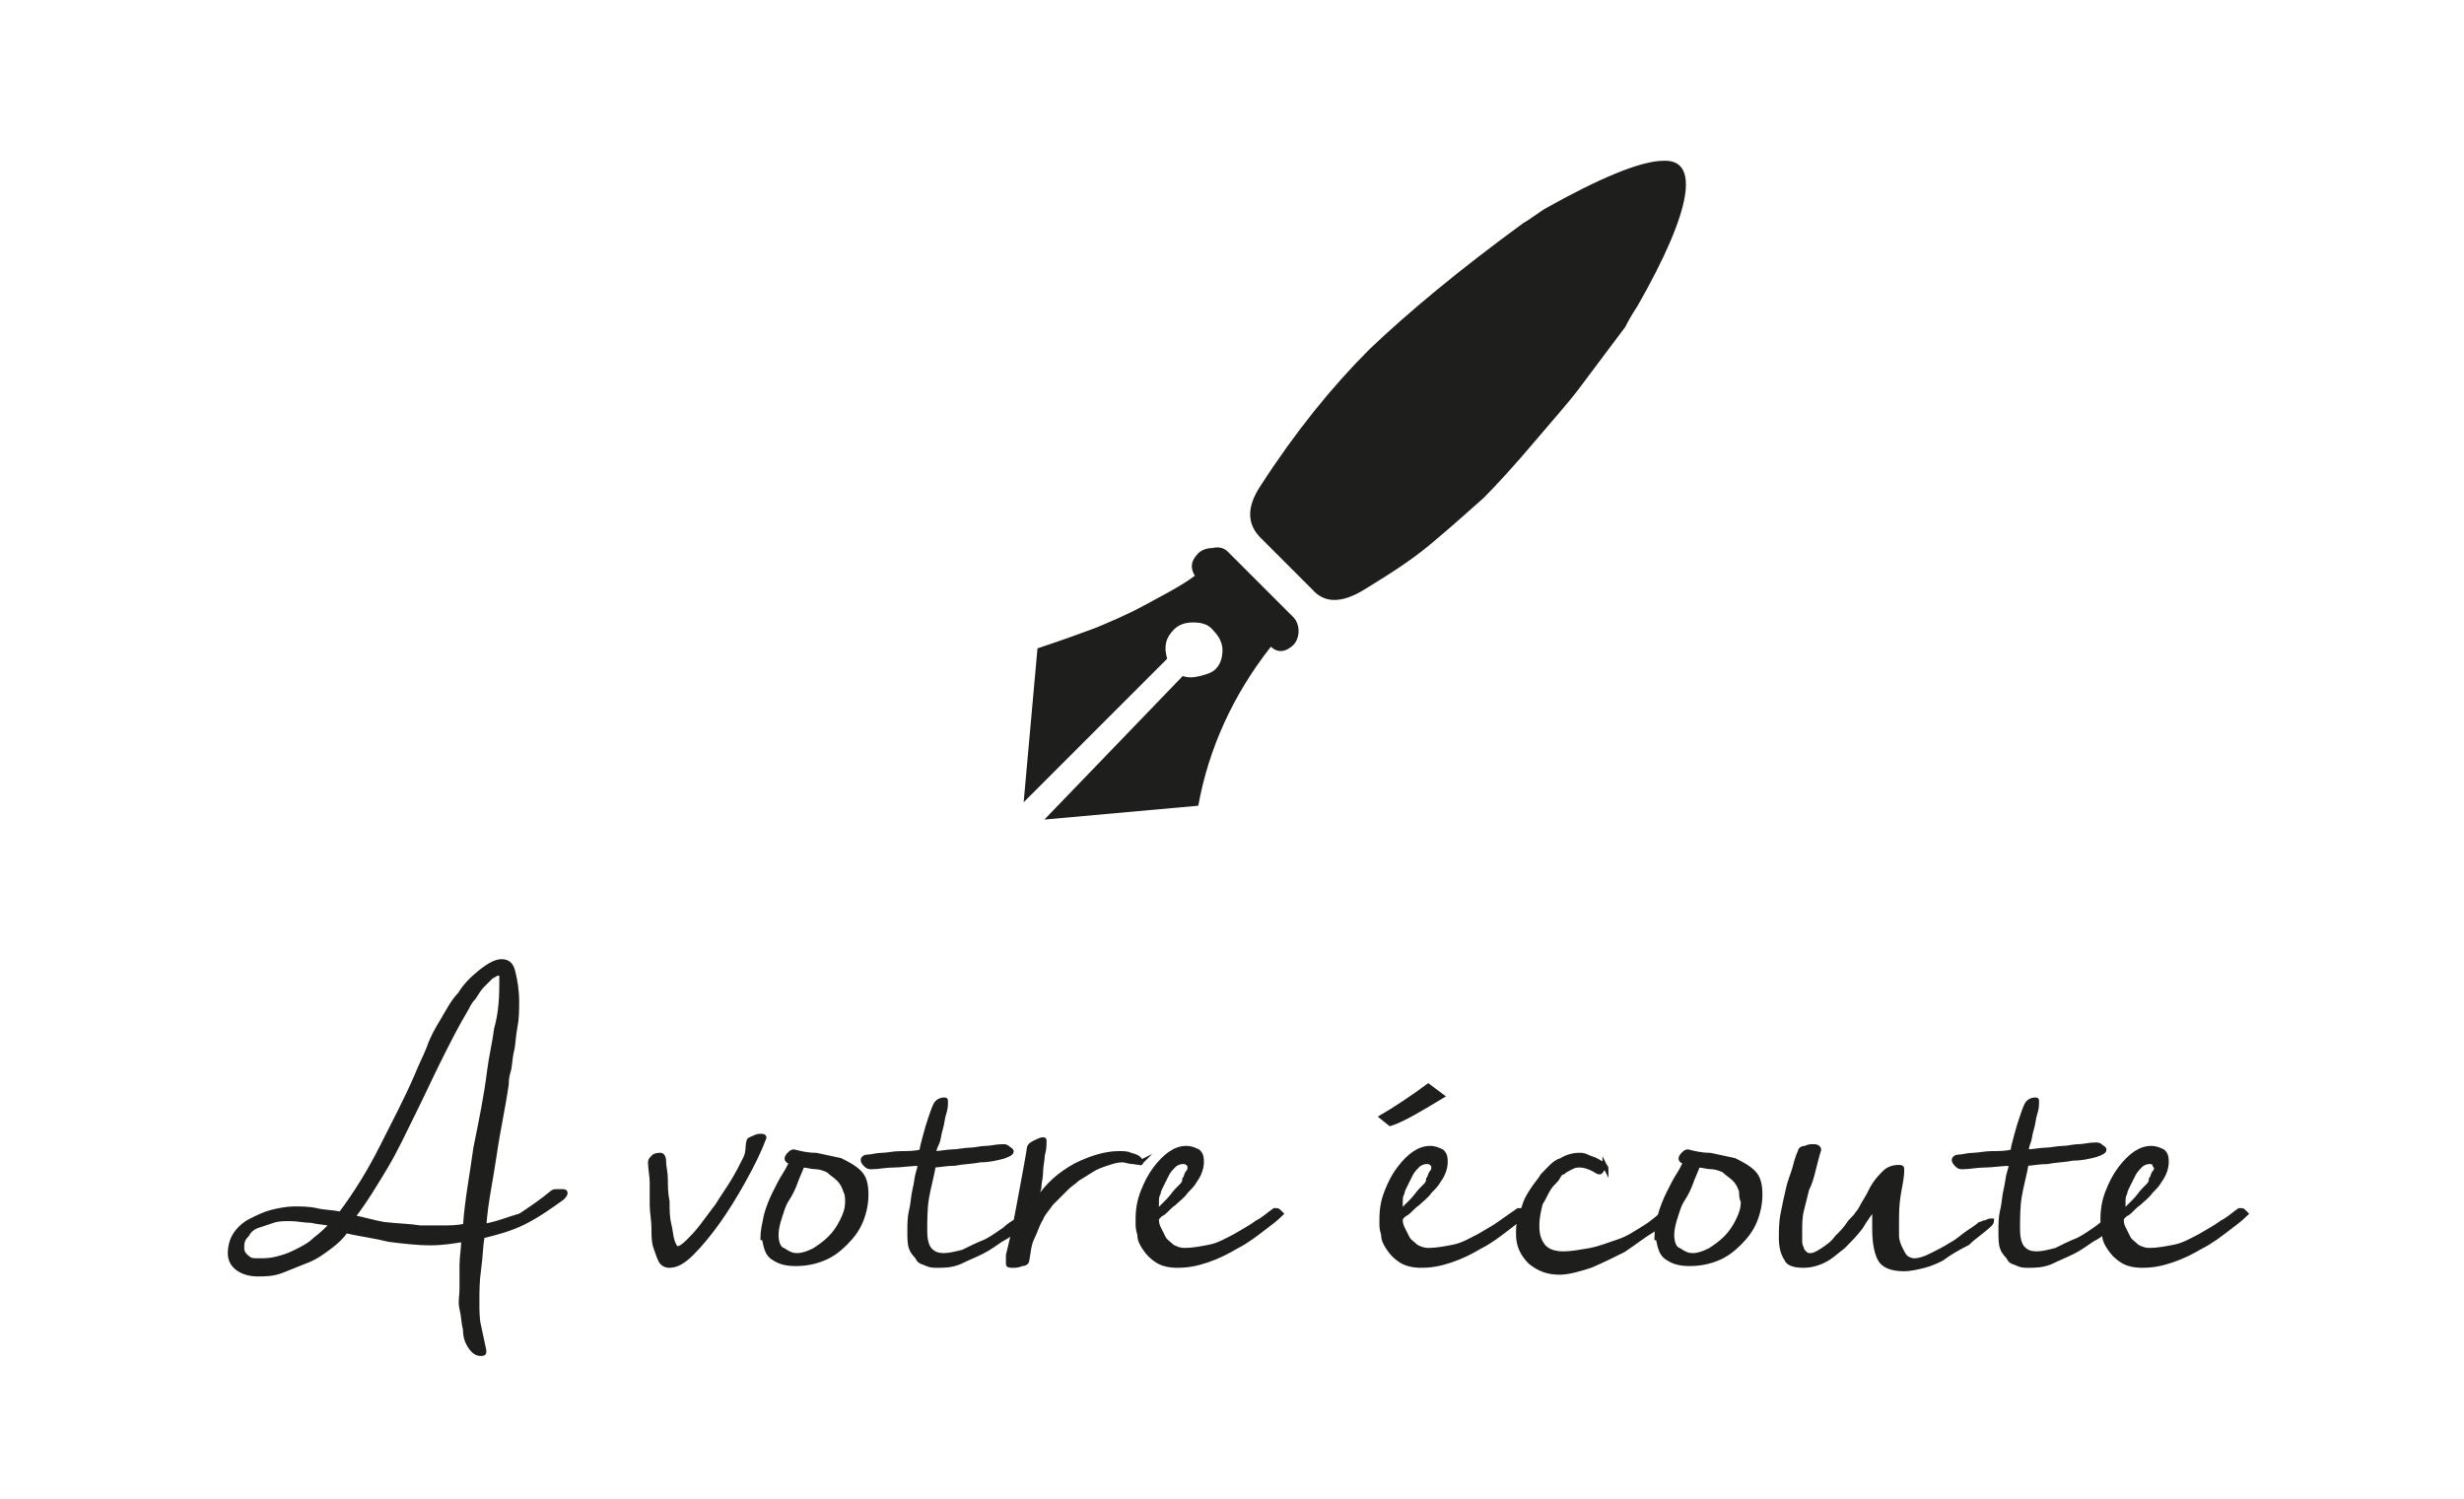 <?xml version="1.0" encoding="utf-8"?>
<!-- Generator: Adobe Illustrator 22.0.1, SVG Export Plug-In . SVG Version: 6.00 Build 0)  -->
<svg version="1.1" id="Calque_1" xmlns="http://www.w3.org/2000/svg" xmlns:xlink="http://www.w3.org/1999/xlink" x="0px" y="0px"
	 viewBox="0 0 142.5 86.7" style="enable-background:new 0 0 142.5 86.7;" xml:space="preserve">
<style type="text/css">
	.st0{fill:#1E1E1C;}
	.st1{fill:#1E1E1C;stroke:#1E1E1C;stroke-width:0.25;stroke-miterlimit:10;}
</style>
<g>
	<g>
		<path class="st0" d="M71,31.9l3.8,3.8c0.2,0.2,0.3,0.5,0.3,0.8c0,0.3-0.1,0.6-0.3,0.8c-0.4,0.4-0.9,0.5-1.3,0.1
			c-2.2,2.8-3.6,5.9-4.2,9.2l-8.9,0.8l8-8.3c0.3,0.1,0.6,0.1,1,0c0.4-0.1,0.7-0.2,0.9-0.4c0.3-0.3,0.4-0.7,0.4-1.1
			c0-0.4-0.2-0.8-0.5-1.1C69.9,36.1,69.5,36,69,36c-0.4,0-0.8,0.1-1.1,0.4c-0.5,0.5-0.6,1-0.4,1.7l-8.3,8.3l0.8-8.9
			c1.5-0.5,2.6-0.9,3.4-1.2c0.7-0.3,1.7-0.7,2.8-1.3c1.1-0.6,2.1-1.1,2.9-1.7c-0.3-0.5-0.2-0.9,0.2-1.3c0.2-0.2,0.5-0.3,0.8-0.3
			C70.5,31.6,70.8,31.7,71,31.9z M94.7,17.7c-0.4,0.6-0.6,1-0.7,1.2c-1.2,1.6-2.1,2.8-2.7,3.6c-0.6,0.8-1.5,1.8-2.6,3.1
			c-1.1,1.3-2.1,2.4-2.9,3.2c-0.9,0.8-1.9,1.7-3.1,2.7c-1.2,1-2.5,1.8-3.8,2.6c-1.3,0.8-2.3,0.8-3,0l-3-3c-0.8-0.8-0.8-1.8,0-3
			c2-3.1,4.1-5.7,6.3-7.9c2.2-2.1,5.2-4.6,8.9-7.3c0.2-0.1,0.6-0.4,1.2-0.8c3.2-1.8,5.6-2.8,6.9-2.8C98.3,9.2,97.9,12.1,94.7,17.7z"
			/>
	</g>
	<g>
		<path class="st1" d="M31.9,69c0.1-0.1,0.2-0.1,0.3-0.1c0.1,0,0.2,0,0.3,0c0.1,0,0.2,0,0.2,0.1c0,0.1-0.1,0.2-0.2,0.3
			c-0.7,0.5-1.4,1-2.2,1.4c-0.8,0.4-1.6,0.6-2.4,0.8c-0.1,0.6-0.1,1.2-0.2,1.9s-0.1,1.3-0.1,1.9c0,0.5,0,1,0.1,1.4
			c0.1,0.5,0.2,0.9,0.3,1.4c0,0,0,0,0,0.1c0,0,0,0,0,0c0,0.1-0.1,0.1-0.2,0.1c-0.2,0-0.4-0.1-0.6-0.4s-0.3-0.6-0.3-1
			c-0.1-0.4-0.1-0.8-0.2-1.2s0-0.8,0-1.1c0-0.4,0-0.9,0-1.4c0-0.5,0.1-1,0.1-1.5c-0.6,0.1-1.2,0.2-1.9,0.2c-0.8,0-1.6-0.1-2.4-0.2
			c-0.8-0.2-1.6-0.3-2.5-0.5c0,0,0,0,0,0c-0.2,0.3-0.5,0.6-0.9,0.9c-0.4,0.3-0.8,0.6-1.3,0.8c-0.5,0.2-1,0.4-1.5,0.6s-1,0.2-1.4,0.2
			c-0.4,0-0.8-0.1-1.1-0.3s-0.5-0.5-0.5-0.9c0-0.4,0.1-0.8,0.3-1.1c0.2-0.3,0.5-0.6,0.9-0.8c0.4-0.2,0.8-0.4,1.2-0.5
			s0.9-0.2,1.3-0.2c0.4,0,0.9,0,1.3,0.1c0.4,0.1,0.9,0.1,1.4,0.2c0.9-1.2,1.7-2.5,2.4-3.9c0.7-1.4,1.4-2.7,2-4.1
			c0.2-0.5,0.5-1.1,0.7-1.6c0.2-0.6,0.5-1.1,0.8-1.6s0.6-1.1,1-1.5c0.3-0.5,0.7-0.9,1.2-1.3c0.5-0.4,0.9-0.6,1.2-0.6
			c0.4,0,0.6,0.2,0.7,0.7c0.1,0.4,0.2,1,0.2,1.6c0,0.5,0,1-0.1,1.5c-0.1,0.5-0.1,1-0.2,1.4s-0.1,0.9-0.2,1.2
			c-0.1,0.3-0.1,0.6-0.1,0.7c-0.2,1.4-0.5,2.7-0.7,4.1c-0.2,1.4-0.5,2.7-0.6,4.1c0.7-0.1,1.4-0.4,2.1-0.6
			C30.7,69.9,31.3,69.5,31.9,69z M14.4,72.8c0.1,0.1,0.3,0.1,0.6,0.1c0.3,0,0.6,0,1-0.1c0.4-0.1,0.7-0.2,1.1-0.4
			c0.4-0.2,0.8-0.4,1.1-0.7c0.4-0.3,0.7-0.6,1-0.9c-0.4-0.1-0.8-0.1-1.2-0.2c-0.4,0-0.8-0.1-1.2-0.1c-0.4,0-0.7,0-1,0.1
			c-0.3,0.1-0.6,0.2-0.9,0.3s-0.5,0.3-0.6,0.5C14,71.7,14,71.9,14,72.2C14,72.4,14.1,72.6,14.4,72.8z M24.3,71c0.2,0,0.4,0,0.6,0
			c0.2,0,0.4,0,0.6,0c0.5,0,0.9,0,1.4-0.1c0.1-1.5,0.4-3,0.6-4.5c0.3-1.5,0.6-2.9,0.8-4.5c0.1-0.8,0.3-1.6,0.4-2.4
			C28.9,58.8,29,58,29,57c0-0.2,0-0.4,0-0.5c0-0.2-0.1-0.2-0.2-0.2c-0.1,0-0.2,0.1-0.4,0.2c-0.2,0.2-0.3,0.3-0.5,0.5
			c-0.2,0.2-0.3,0.4-0.5,0.7c-0.2,0.2-0.3,0.4-0.4,0.6c-0.6,1-1.1,2-1.6,3c-0.5,1-1,2.1-1.5,3.1c-0.5,1-1,2.1-1.6,3.1
			c-0.6,1-1.2,2-1.9,2.9c0.6,0.1,1.2,0.3,1.8,0.4C23.1,70.9,23.7,70.9,24.3,71z"/>
		<path class="st1" d="M43.3,66c0-0.1,0.1-0.1,0.3-0.2s0.3-0.1,0.4-0.1c0.1,0,0.2,0,0.2,0.1c0,0,0,0,0,0c0,0,0,0,0,0
			c-0.3,0.8-0.7,1.6-1.2,2.5c-0.5,0.9-1,1.7-1.5,2.4s-1,1.3-1.5,1.8c-0.5,0.5-0.9,0.7-1.3,0.7c-0.2,0-0.4-0.1-0.5-0.3
			c-0.1-0.2-0.2-0.5-0.3-0.8c-0.1-0.3-0.1-0.7-0.1-1.1c0-0.4-0.1-0.9-0.1-1.3c0-0.4,0-0.9,0-1.3c0-0.4-0.1-0.8-0.1-1.2
			c0-0.1,0.1-0.2,0.2-0.3c0.1-0.1,0.3-0.1,0.4-0.1c0.1,0,0.2,0.1,0.2,0.4c0,0.3,0.1,0.6,0.1,1c0,0.4,0,0.8,0.1,1.3
			c0,0.5,0,0.9,0.1,1.3s0.1,0.7,0.2,1c0.1,0.3,0.2,0.4,0.3,0.4s0.3-0.1,0.6-0.4c0.2-0.2,0.5-0.5,0.8-0.9c0.3-0.4,0.6-0.8,0.9-1.2
			c0.3-0.5,0.6-0.9,0.9-1.4c0.3-0.5,0.5-0.9,0.7-1.3S43.2,66.3,43.3,66z"/>
		<path class="st1" d="M44.1,71.6c0-0.4,0.1-0.8,0.2-1.3c0.1-0.4,0.3-0.9,0.5-1.3c0.2-0.4,0.4-0.8,0.6-1.1c0.2-0.3,0.3-0.6,0.4-0.7
			c-0.2,0-0.3-0.1-0.3-0.2c0-0.1,0.1-0.2,0.2-0.3c0.1-0.1,0.2-0.1,0.2-0.1c0.4,0.1,0.8,0.2,1.3,0.2c0.5,0.1,0.9,0.2,1.4,0.3
			c0.4,0.2,0.8,0.4,1.1,0.7s0.4,0.7,0.4,1.3c0,0.5-0.1,1-0.3,1.5c-0.2,0.5-0.5,0.9-0.9,1.3s-0.8,0.7-1.3,0.9c-0.5,0.2-1,0.3-1.6,0.3
			c-0.5,0-0.9-0.1-1.2-0.3c-0.4-0.2-0.5-0.6-0.6-1.1V71.6z M48.9,68.9c-0.1-0.3-0.2-0.5-0.4-0.7c-0.2-0.2-0.4-0.3-0.6-0.5
			c-0.2-0.1-0.5-0.2-0.7-0.2c-0.3,0-0.5-0.1-0.8-0.1c-0.1,0.3-0.3,0.7-0.4,1s-0.3,0.7-0.5,1s-0.3,0.7-0.4,1c-0.1,0.3-0.2,0.7-0.2,1
			c0,0.4,0.1,0.8,0.4,0.9c0.3,0.2,0.5,0.3,0.8,0.3c0.3,0,0.6-0.1,1-0.3c0.3-0.2,0.6-0.4,0.9-0.7c0.3-0.3,0.5-0.6,0.7-1
			c0.2-0.4,0.3-0.7,0.3-1.1C49,69.3,49,69.1,48.9,68.9z"/>
		<path class="st1" d="M58.8,70.6c0.1,0,0.1-0.1,0.2-0.1c0.1,0,0.1,0,0.1,0.1c0,0.1,0,0.2-0.1,0.3c-0.1,0.1-0.2,0.2-0.3,0.3
			c-0.2,0.1-0.4,0.3-0.8,0.5c-0.3,0.2-0.7,0.5-1.1,0.7s-0.9,0.4-1.3,0.6c-0.5,0.2-0.9,0.2-1.3,0.2c-0.2,0-0.4,0-0.6-0.1
			s-0.4-0.1-0.5-0.3s-0.3-0.3-0.4-0.6c-0.1-0.2-0.1-0.6-0.1-1c0-0.4,0-0.8,0.1-1.2c0.1-0.4,0.1-0.8,0.2-1.2s0.1-0.7,0.2-1
			c0.1-0.3,0.1-0.5,0.1-0.5c-0.5,0-1.1,0.1-1.5,0.1c-0.5,0-0.9,0.1-1.3,0.1c-0.1,0-0.2,0-0.3-0.1s-0.2-0.2-0.2-0.3
			c0-0.1,0.1-0.2,0.3-0.2c0.2,0,0.5-0.1,0.8-0.1c0.3,0,0.7-0.1,1.1-0.1c0.4,0,0.8,0,1.2-0.1c0-0.2,0.1-0.5,0.2-0.9
			c0.1-0.4,0.2-0.7,0.3-1c0.1-0.3,0.2-0.6,0.3-0.8c0.1-0.2,0.3-0.3,0.5-0.3c0.1,0,0.1,0,0.1,0.1c0,0.2,0,0.4-0.1,0.7
			c-0.1,0.3-0.1,0.6-0.2,0.9c-0.1,0.3-0.1,0.6-0.2,0.8C54,66.5,54,66.7,54,66.7c0.4,0,0.8-0.1,1.1-0.1c0.3,0,0.7-0.1,1-0.1
			c0.3,0,0.6-0.1,0.9-0.1c0.3,0,0.6-0.1,1-0.1c0.1,0,0.2,0,0.3,0.1c0.1,0.1,0.2,0.1,0.2,0.2s-0.2,0.2-0.5,0.3
			c-0.4,0.1-0.8,0.2-1.3,0.2c-0.5,0.1-1,0.1-1.5,0.2c-0.5,0-0.9,0.1-1.2,0.1c-0.1,0.6-0.3,1.3-0.4,1.9c-0.1,0.6-0.1,1.3-0.1,1.9
			c0,0.5,0.1,0.9,0.3,1.1c0.2,0.2,0.4,0.3,0.8,0.3c0.3,0,0.7-0.1,1.1-0.2c0.4-0.2,0.8-0.4,1.3-0.6c0.4-0.2,0.8-0.5,1.1-0.7
			C58.3,70.9,58.6,70.7,58.8,70.6z"/>
		<path class="st1" d="M66,67.2C66,67.3,65.9,67.3,66,67.2c-0.2,0.1-0.3,0-0.5,0c-0.2,0-0.4-0.1-0.6-0.1c-0.3,0-0.6,0.1-0.9,0.2
			c-0.3,0.1-0.6,0.2-0.9,0.4s-0.5,0.3-0.8,0.5c-0.2,0.2-0.4,0.3-0.6,0.5c-0.3,0.3-0.6,0.6-0.9,0.9c-0.2,0.3-0.5,0.6-0.6,0.9
			c-0.2,0.3-0.3,0.7-0.5,1.1s-0.2,0.8-0.3,1.3c0,0.1-0.1,0.2-0.3,0.2c-0.2,0.1-0.4,0.1-0.5,0.1c-0.2,0-0.3,0-0.3-0.1
			c0-0.1,0-0.2,0-0.3c0-0.1,0-0.2,0-0.2c0.2-0.8,0.4-1.7,0.6-2.8c0.2-1.1,0.4-2.1,0.6-3.3c0-0.2,0.1-0.3,0.3-0.4
			c0.2-0.1,0.4-0.2,0.5-0.2c0.1,0,0.1,0,0.1,0.1c0,0.2,0,0.5-0.1,0.8c0,0.3-0.1,0.6-0.1,1c0,0.3-0.1,0.6-0.1,0.9
			c-0.1,0.3-0.1,0.5-0.1,0.7c0.6-0.9,1.3-1.5,2.2-2c0.8-0.4,1.7-0.7,2.5-0.7c0.3,0,0.5,0,0.7,0.1C65.8,66.9,65.9,67,66,67.2L66,67.2
			z"/>
		<path class="st1" d="M73.7,70c0,0,0.1,0,0.1,0c0.1,0,0.1,0,0.2,0.1s0.1,0.1,0.1,0.1c0,0,0,0,0,0c-0.3,0.3-0.7,0.6-1.1,0.9
			c-0.4,0.3-0.9,0.7-1.5,1c-0.5,0.3-1.1,0.6-1.7,0.8c-0.6,0.2-1.1,0.3-1.7,0.3c-0.5,0-0.9-0.1-1.2-0.3c-0.3-0.2-0.5-0.4-0.7-0.7
			s-0.3-0.5-0.3-0.8c-0.1-0.3-0.1-0.5-0.1-0.6c0-0.1,0-0.2,0-0.3c0-0.6,0.1-1.1,0.3-1.6c0.2-0.5,0.4-0.9,0.7-1.3
			c0.3-0.4,0.6-0.7,0.9-0.9c0.3-0.2,0.6-0.3,0.9-0.3c0.3,0,0.5,0.1,0.7,0.2c0.2,0.2,0.2,0.4,0.2,0.6c0,0.3-0.1,0.7-0.4,1.1
			c-0.1,0.2-0.3,0.4-0.5,0.6c-0.2,0.3-0.5,0.5-0.7,0.7c-0.3,0.2-0.5,0.5-0.7,0.6s-0.3,0.3-0.3,0.3c0,0.1,0,0.3,0.1,0.5
			s0.2,0.4,0.3,0.6c0.1,0.2,0.3,0.3,0.5,0.5c0.2,0.1,0.4,0.2,0.7,0.2c0.5,0,1-0.1,1.5-0.2s1-0.4,1.4-0.6c0.5-0.3,0.9-0.5,1.3-0.8
			C73.1,70.5,73.4,70.2,73.7,70z M68.7,67.3c-0.1-0.1-0.2-0.1-0.3-0.1c-0.2,0-0.4,0.1-0.5,0.2s-0.3,0.3-0.4,0.5s-0.2,0.4-0.3,0.6
			C67.1,68.7,67,68.9,67,69c-0.1,0.2-0.1,0.3-0.1,0.6s0,0.4-0.1,0.6c0.2-0.2,0.4-0.4,0.7-0.7s0.4-0.5,0.6-0.7
			c0.1-0.1,0.1-0.1,0.2-0.2c0.1-0.1,0.2-0.2,0.2-0.4c0.1-0.1,0.1-0.3,0.2-0.4c0.1-0.1,0.1-0.2,0.1-0.3
			C68.8,67.4,68.8,67.4,68.7,67.3z"/>
		<path class="st1" d="M87.8,70c0,0,0.1,0,0.1,0c0.1,0,0.1,0,0.2,0.1s0.1,0.1,0.1,0.1c0,0,0,0,0,0c-0.3,0.3-0.7,0.6-1.1,0.9
			c-0.4,0.3-0.9,0.7-1.5,1c-0.5,0.3-1.1,0.6-1.7,0.8c-0.6,0.2-1.1,0.3-1.7,0.3c-0.5,0-0.9-0.1-1.2-0.3c-0.3-0.2-0.5-0.4-0.7-0.7
			s-0.3-0.5-0.3-0.8c-0.1-0.3-0.1-0.5-0.1-0.6c0-0.1,0-0.2,0-0.3c0-0.6,0.1-1.1,0.3-1.6c0.2-0.5,0.4-0.9,0.7-1.3
			c0.3-0.4,0.6-0.7,0.9-0.9c0.3-0.2,0.6-0.3,0.9-0.3c0.3,0,0.5,0.1,0.7,0.2c0.2,0.2,0.2,0.4,0.2,0.6c0,0.3-0.1,0.7-0.4,1.1
			c-0.1,0.2-0.3,0.4-0.5,0.6c-0.2,0.3-0.5,0.5-0.7,0.7c-0.3,0.2-0.5,0.5-0.7,0.6s-0.3,0.3-0.3,0.3c0,0.1,0,0.3,0.1,0.5
			s0.2,0.4,0.3,0.6c0.1,0.2,0.3,0.3,0.5,0.5c0.2,0.1,0.4,0.2,0.7,0.2c0.5,0,1-0.1,1.5-0.2s1-0.4,1.4-0.6c0.5-0.3,0.9-0.5,1.3-0.8
			C87.1,70.5,87.5,70.2,87.8,70z M82.8,67.3c-0.1-0.1-0.2-0.1-0.3-0.1c-0.2,0-0.4,0.1-0.5,0.2s-0.3,0.3-0.4,0.5s-0.2,0.4-0.3,0.6
			c-0.1,0.2-0.2,0.4-0.2,0.5c-0.1,0.2-0.1,0.3-0.1,0.6s0,0.4-0.1,0.6c0.2-0.2,0.4-0.4,0.7-0.7s0.4-0.5,0.6-0.7
			c0.1-0.1,0.1-0.1,0.2-0.2c0.1-0.1,0.2-0.2,0.2-0.4c0.1-0.1,0.1-0.3,0.2-0.4c0.1-0.1,0.1-0.2,0.1-0.3
			C82.9,67.4,82.9,67.4,82.8,67.3z"/>
		<path class="st1" d="M92.8,67.4c0,0.1-0.1,0.1-0.1,0.2c-0.1,0.1-0.1,0.2-0.2,0.2c-0.1,0-0.2-0.1-0.4-0.2c-0.2-0.1-0.5-0.2-0.7-0.2
			c-0.2,0-0.3,0-0.5,0.1c-0.2,0.1-0.4,0.2-0.5,0.3c-0.1,0-0.2,0.1-0.3,0.3s-0.3,0.3-0.5,0.6c-0.2,0.3-0.3,0.6-0.5,0.9
			c-0.1,0.4-0.2,0.8-0.2,1.3c0,0.5,0.1,0.8,0.3,1.1c0.2,0.3,0.6,0.5,1.2,0.5c0.5,0,1-0.1,1.6-0.2c0.5-0.1,1-0.3,1.6-0.5
			s1-0.5,1.5-0.8c0.5-0.3,0.9-0.7,1.3-1h0c0,0,0.1,0,0.1,0.1c0.1,0,0.1,0.1,0.1,0.1c0,0,0,0.1,0,0.1c-0.2,0.3-0.6,0.6-1.1,0.9
			s-1,0.7-1.6,1.1c-0.6,0.3-1.2,0.6-1.9,0.9c-0.6,0.2-1.3,0.4-1.8,0.4c-0.7,0-1.2-0.2-1.7-0.6c-0.4-0.4-0.7-0.9-0.7-1.6
			c0-0.3,0-0.6,0.1-0.9c0.1-0.3,0.2-0.6,0.3-0.9c0.1-0.3,0.3-0.6,0.5-0.9c0.2-0.3,0.4-0.5,0.5-0.7c0.4-0.4,0.7-0.8,1.1-0.9
			c0.3-0.2,0.7-0.3,1-0.3c0.2,0,0.3,0,0.5,0.1c0.2,0.1,0.3,0.1,0.5,0.2c0.2,0.1,0.3,0.2,0.4,0.2c0.1,0.1,0.2,0.2,0.2,0.3
			C92.8,67.4,92.8,67.4,92.8,67.4z"/>
		<path class="st1" d="M95.8,71.6c0-0.4,0.1-0.8,0.2-1.3c0.1-0.4,0.3-0.9,0.5-1.3c0.2-0.4,0.4-0.8,0.6-1.1c0.2-0.3,0.3-0.6,0.4-0.7
			c-0.2,0-0.3-0.1-0.3-0.2c0-0.1,0.1-0.2,0.2-0.3c0.1-0.1,0.2-0.1,0.2-0.1c0.4,0.1,0.8,0.2,1.3,0.2c0.5,0.1,0.9,0.2,1.4,0.3
			c0.4,0.2,0.8,0.4,1.1,0.7s0.4,0.7,0.4,1.3c0,0.5-0.1,1-0.3,1.5c-0.2,0.5-0.5,0.9-0.9,1.3s-0.8,0.7-1.3,0.9c-0.5,0.2-1,0.3-1.6,0.3
			c-0.5,0-0.9-0.1-1.2-0.3c-0.4-0.2-0.5-0.6-0.6-1.1V71.6z M100.7,68.9c-0.1-0.3-0.2-0.5-0.4-0.7c-0.2-0.2-0.4-0.3-0.6-0.5
			c-0.2-0.1-0.5-0.2-0.7-0.2c-0.3,0-0.5-0.1-0.8-0.1c-0.1,0.3-0.3,0.7-0.4,1s-0.3,0.7-0.5,1s-0.3,0.7-0.4,1c-0.1,0.3-0.2,0.7-0.2,1
			c0,0.4,0.1,0.8,0.4,0.9c0.3,0.2,0.5,0.3,0.8,0.3c0.3,0,0.6-0.1,1-0.3c0.3-0.2,0.6-0.4,0.9-0.7c0.3-0.3,0.5-0.6,0.7-1
			c0.2-0.4,0.3-0.7,0.3-1.1C100.7,69.3,100.7,69.1,100.7,68.9z"/>
		<path class="st1" d="M112.3,72.8c-0.2,0.1-0.6,0.3-1,0.4s-0.8,0.2-1.2,0.2c-0.7,0-1.2-0.2-1.4-0.6s-0.3-1-0.3-1.7
			c0-0.2,0-0.5,0-0.7c0-0.2,0-0.4,0.1-0.7c-0.3,0.4-0.6,0.8-0.9,1.3c-0.3,0.4-0.7,0.8-1,1.1c-0.4,0.3-0.7,0.6-1.1,0.8
			c-0.4,0.2-0.8,0.3-1.2,0.3c-0.5,0-0.9-0.1-1-0.4c-0.2-0.3-0.3-0.7-0.3-1.2c0-0.4,0-0.9,0.1-1.4c0.1-0.5,0.2-1,0.3-1.4
			c0.1-0.5,0.3-0.9,0.4-1.3c0.1-0.4,0.2-0.7,0.3-0.9c0-0.1,0.1-0.2,0.3-0.2c0.2-0.1,0.3-0.1,0.5-0.1c0.2,0,0.3,0.1,0.3,0.2v0
			c-0.1,0.3-0.2,0.7-0.3,1.1s-0.2,0.8-0.4,1.2c-0.1,0.4-0.2,0.8-0.3,1.2s-0.1,0.8-0.1,1.2c0,0.1,0,0.3,0,0.5c0,0.2,0,0.3,0.1,0.5
			c0,0.1,0.1,0.2,0.2,0.3c0.1,0.1,0.2,0.1,0.3,0.1c0.2,0,0.4-0.1,0.7-0.3s0.6-0.4,0.8-0.7c0.3-0.3,0.5-0.5,0.7-0.8
			c0.2-0.3,0.4-0.4,0.5-0.6c0.2-0.2,0.3-0.5,0.5-0.8c0.2-0.3,0.3-0.6,0.5-0.9c0.2-0.3,0.4-0.5,0.6-0.7s0.5-0.3,0.8-0.3
			c0.1,0,0.2,0,0.2,0.1v0.1c0,0.4-0.1,0.8-0.2,1.4s-0.1,1.1-0.1,1.7c0,0.2,0,0.5,0,0.7s0.1,0.5,0.2,0.7s0.2,0.4,0.3,0.5
			c0.1,0.1,0.3,0.2,0.5,0.2c0.3,0,0.6-0.1,1-0.3s0.8-0.4,1.1-0.6c0.4-0.2,0.7-0.5,1-0.7s0.6-0.4,0.7-0.5c0.1,0,0.2-0.1,0.3-0.1
			c0.1,0,0.2-0.1,0.3-0.1c0.1,0,0.1,0,0.1,0c0,0,0,0.1-0.1,0.2c-0.4,0.4-0.9,0.7-1.3,1.1C113.2,72.2,112.7,72.5,112.3,72.8z"/>
		<path class="st1" d="M121.9,70.6c0.1,0,0.1-0.1,0.2-0.1c0.1,0,0.1,0,0.1,0.1c0,0.1,0,0.2-0.1,0.3c-0.1,0.1-0.2,0.2-0.3,0.3
			c-0.2,0.1-0.4,0.3-0.8,0.5c-0.3,0.2-0.7,0.5-1.1,0.7s-0.9,0.4-1.3,0.6c-0.5,0.2-0.9,0.2-1.3,0.2c-0.2,0-0.4,0-0.6-0.1
			s-0.4-0.1-0.5-0.3s-0.3-0.3-0.4-0.6c-0.1-0.2-0.1-0.6-0.1-1c0-0.4,0-0.8,0.1-1.2c0.1-0.4,0.1-0.8,0.2-1.2s0.1-0.7,0.2-1
			c0.1-0.3,0.1-0.5,0.1-0.5c-0.5,0-1.1,0.1-1.5,0.1c-0.5,0-0.9,0.1-1.3,0.1c-0.1,0-0.2,0-0.3-0.1s-0.2-0.2-0.2-0.3
			c0-0.1,0.1-0.2,0.3-0.2c0.2,0,0.5-0.1,0.8-0.1c0.3,0,0.7-0.1,1.1-0.1c0.4,0,0.8,0,1.2-0.1c0-0.2,0.1-0.5,0.2-0.9
			c0.1-0.4,0.2-0.7,0.3-1c0.1-0.3,0.2-0.6,0.3-0.8c0.1-0.2,0.3-0.3,0.5-0.3c0.1,0,0.1,0,0.1,0.1c0,0.2,0,0.4-0.1,0.7
			c-0.1,0.3-0.1,0.6-0.2,0.9c-0.1,0.3-0.1,0.6-0.2,0.8c-0.1,0.3-0.1,0.4-0.1,0.5c0.4,0,0.8-0.1,1.1-0.1c0.3,0,0.7-0.1,1-0.1
			c0.3,0,0.6-0.1,0.9-0.1c0.3,0,0.6-0.1,1-0.1c0.1,0,0.2,0,0.3,0.1c0.1,0.1,0.2,0.1,0.2,0.2s-0.2,0.2-0.5,0.3
			c-0.4,0.1-0.8,0.2-1.3,0.2c-0.5,0.1-1,0.1-1.5,0.2c-0.5,0-0.9,0.1-1.2,0.1c-0.1,0.6-0.3,1.3-0.4,1.9c-0.1,0.6-0.1,1.3-0.1,1.9
			c0,0.5,0.1,0.9,0.3,1.1c0.2,0.2,0.4,0.3,0.8,0.3c0.3,0,0.7-0.1,1.1-0.2c0.4-0.2,0.8-0.4,1.3-0.6c0.4-0.2,0.8-0.5,1.1-0.7
			C121.4,70.9,121.7,70.7,121.9,70.6z"/>
		<path class="st1" d="M129.5,70c0,0,0.1,0,0.1,0c0.1,0,0.1,0,0.2,0.1s0.1,0.1,0.1,0.1c0,0,0,0,0,0c-0.3,0.3-0.7,0.6-1.1,0.9
			c-0.4,0.3-0.9,0.7-1.5,1c-0.5,0.3-1.1,0.6-1.7,0.8c-0.6,0.2-1.1,0.3-1.7,0.3c-0.5,0-0.9-0.1-1.2-0.3c-0.3-0.2-0.5-0.4-0.7-0.7
			s-0.3-0.5-0.3-0.8c-0.1-0.3-0.1-0.5-0.1-0.6c0-0.1,0-0.2,0-0.3c0-0.6,0.1-1.1,0.3-1.6c0.2-0.5,0.4-0.9,0.7-1.3
			c0.3-0.4,0.6-0.7,0.9-0.9c0.3-0.2,0.6-0.3,0.9-0.3c0.3,0,0.5,0.1,0.7,0.2c0.2,0.2,0.2,0.4,0.2,0.6c0,0.3-0.1,0.7-0.4,1.1
			c-0.1,0.2-0.3,0.4-0.5,0.6c-0.2,0.3-0.5,0.5-0.7,0.7c-0.3,0.2-0.5,0.5-0.7,0.6s-0.3,0.3-0.3,0.3c0,0.1,0,0.3,0.1,0.5
			s0.2,0.4,0.3,0.6c0.1,0.2,0.3,0.3,0.5,0.5c0.2,0.1,0.4,0.2,0.7,0.2c0.5,0,1-0.1,1.5-0.2s1-0.4,1.4-0.6c0.5-0.3,0.9-0.5,1.3-0.8
			C128.9,70.5,129.2,70.2,129.5,70z M124.6,67.3c-0.1-0.1-0.2-0.1-0.3-0.1c-0.2,0-0.4,0.1-0.5,0.2s-0.3,0.3-0.4,0.5
			s-0.2,0.4-0.3,0.6c-0.1,0.2-0.2,0.4-0.2,0.5c-0.1,0.2-0.1,0.3-0.1,0.6s0,0.4-0.1,0.6c0.2-0.2,0.4-0.4,0.7-0.7s0.4-0.5,0.6-0.7
			c0.1-0.1,0.1-0.1,0.2-0.2c0.1-0.1,0.2-0.2,0.2-0.4c0.1-0.1,0.1-0.3,0.2-0.4c0.1-0.1,0.1-0.2,0.1-0.3
			C124.6,67.4,124.6,67.4,124.6,67.3z"/>
	</g>
	<g>
		<g>
			<path class="st1" d="M79.9,64.6c0.7-0.4,1.9-1.2,2.7-1.8l0.8,0.6c-1,0.6-2.3,1.4-3,1.6L79.9,64.6z"/>
		</g>
	</g>
</g>
</svg>
